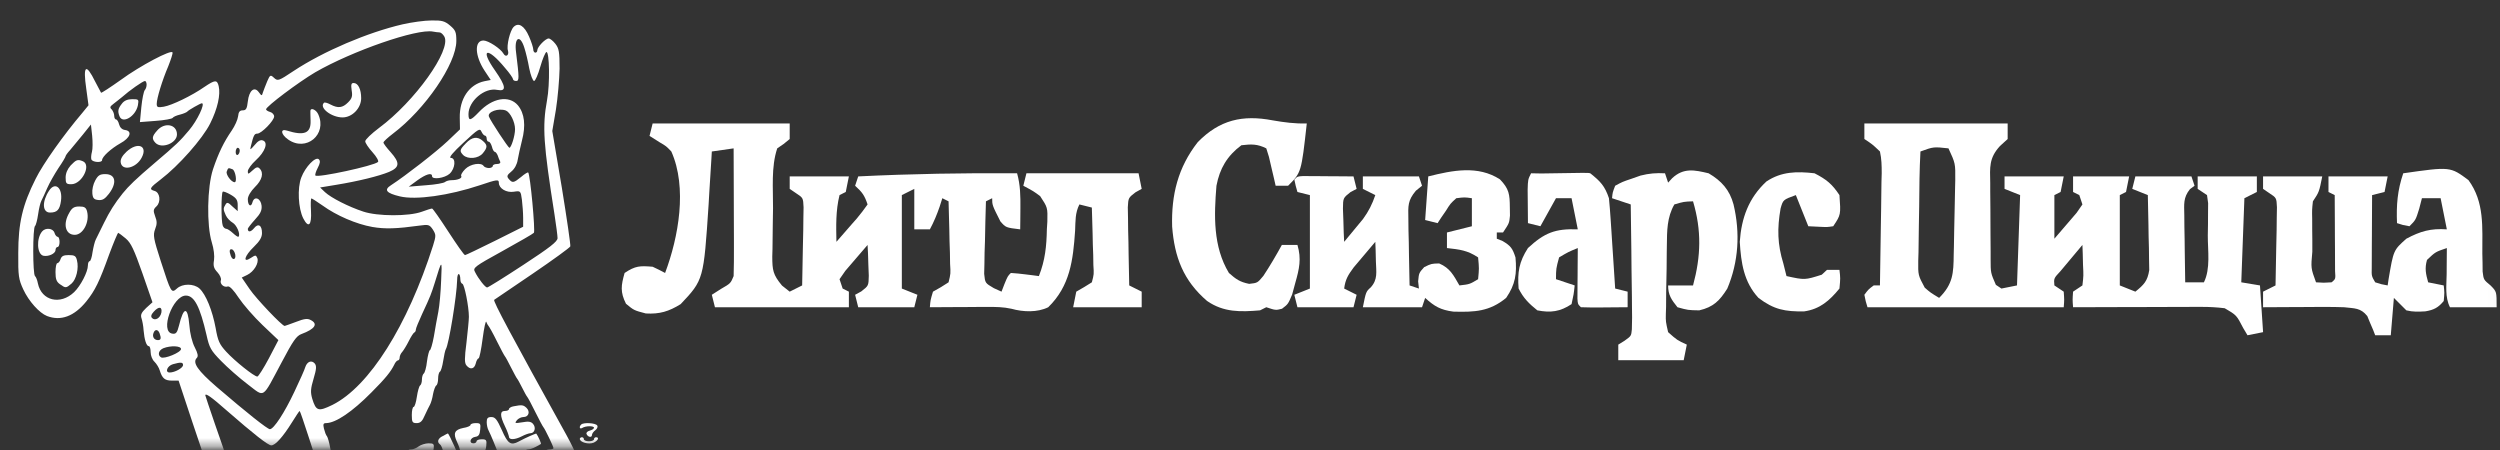 <?xml version="1.0" encoding="UTF-8"?> <svg xmlns="http://www.w3.org/2000/svg" width="311" height="56" viewBox="0 0 311 56" fill="none"><rect x="0" y="0" width="311" height="56" fill="#333333" stroke="none"/><mask id="mask0_7364_37515" style="mask-type:luminance" maskUnits="userSpaceOnUse" x="0" y="0" width="311" height="56"><path d="M310.977 0.629H0.977V55.654H310.977V0.629Z" fill="white"></path></mask><g mask="url(#mask0_7364_37515)"><path d="M81.188 15.357C86.815 15.357 92.441 15.357 98.238 15.357C98.238 15.997 98.238 16.636 98.238 17.295C97.488 17.925 97.488 17.925 96.688 18.457C95.914 20.779 96.182 23.456 96.165 25.892C96.159 26.585 96.148 27.279 96.133 27.971C96.112 28.973 96.103 29.974 96.098 30.976C96.089 31.284 96.08 31.592 96.071 31.91C96.078 33.608 96.15 34.163 97.282 35.524C97.598 35.774 97.913 36.025 98.238 36.282C98.75 36.027 99.261 35.771 99.788 35.507C99.827 33.984 99.855 32.46 99.874 30.936C99.885 30.163 99.905 29.39 99.925 28.616C99.93 28.131 99.935 27.645 99.94 27.144C99.948 26.696 99.956 26.247 99.964 25.785C99.91 24.611 99.91 24.611 99.004 24.018C98.751 23.845 98.499 23.673 98.238 23.495C98.238 22.983 98.238 22.472 98.238 21.945C100.668 21.945 103.097 21.945 105.601 21.945C105.409 22.904 105.409 22.904 105.213 23.882C104.957 24.01 104.702 24.138 104.438 24.27C103.958 26.192 104.012 28.116 104.051 30.082C104.71 29.335 105.362 28.585 106.013 27.83C106.201 27.618 106.389 27.406 106.582 27.188C107.061 26.627 107.497 26.031 107.926 25.432C107.539 24.273 107.247 23.903 106.376 23.107C106.568 22.532 106.568 22.532 106.763 21.945C113.355 21.623 119.927 21.505 126.526 21.557C126.936 23.038 126.952 24.378 126.938 25.917C126.934 26.406 126.931 26.896 126.927 27.4C126.92 27.961 126.92 27.961 126.913 28.532C125.125 28.316 125.125 28.316 124.448 27.541C123.426 25.518 123.426 25.518 123.426 24.657C123.17 24.785 122.914 24.913 122.651 25.045C122.595 26.7 122.56 28.354 122.53 30.01C122.514 30.48 122.497 30.951 122.481 31.436C122.474 31.887 122.468 32.338 122.462 32.803C122.452 33.218 122.441 33.635 122.431 34.063C122.548 35.212 122.548 35.212 123.632 35.846C123.947 35.99 124.263 36.134 124.588 36.282C124.768 35.815 124.768 35.815 124.952 35.338C125.363 34.345 125.363 34.345 125.751 33.957C126.342 33.992 126.931 34.053 127.519 34.127C127.839 34.166 128.159 34.206 128.489 34.246C128.736 34.279 128.984 34.312 129.238 34.345C130.021 32.371 130.192 30.603 130.231 28.508C130.26 28.049 130.26 28.049 130.29 27.581C130.33 25.82 130.33 25.82 129.394 24.397C128.569 23.786 128.569 23.786 127.301 23.107C127.429 22.596 127.556 22.084 127.688 21.557C132.292 21.557 136.895 21.557 141.638 21.557C141.766 22.197 141.894 22.836 142.026 23.495C141.773 23.635 141.52 23.776 141.26 23.921C140.365 24.61 140.365 24.61 140.3 25.785C140.308 26.234 140.316 26.682 140.325 27.144C140.33 27.63 140.334 28.116 140.34 28.616C140.353 29.124 140.366 29.632 140.379 30.155C140.387 30.672 140.394 31.19 140.4 31.707C140.418 32.974 140.444 34.241 140.476 35.507C140.987 35.763 141.499 36.019 142.026 36.282C142.026 36.922 142.026 37.561 142.026 38.22C139.212 38.22 136.399 38.22 133.501 38.22C133.629 37.581 133.756 36.941 133.888 36.282C134.212 36.095 134.536 35.907 134.869 35.714C135.185 35.518 135.501 35.322 135.826 35.12C136.092 34.113 136.092 34.113 136.015 32.972C136.009 32.556 136.002 32.14 135.996 31.712C135.972 31.061 135.972 31.061 135.947 30.397C135.938 29.959 135.93 29.521 135.92 29.069C135.897 27.985 135.866 26.903 135.826 25.82C135.314 25.692 134.803 25.564 134.276 25.432C133.733 26.518 133.799 27.49 133.743 28.702C133.495 32.366 133.112 35.578 130.401 38.22C129.067 38.887 127.273 38.819 125.837 38.413C124.8 38.181 123.853 38.176 122.79 38.182C122.376 38.183 121.961 38.185 121.534 38.186C121.103 38.189 120.673 38.192 120.229 38.196C119.793 38.197 119.356 38.199 118.906 38.201C117.829 38.206 116.753 38.212 115.676 38.22C115.749 37.324 115.749 37.324 116.063 36.282C116.387 36.098 116.711 35.914 117.044 35.725C117.36 35.525 117.676 35.326 118.001 35.12C118.268 34.037 118.268 34.037 118.19 32.803C118.184 32.352 118.177 31.901 118.171 31.436C118.155 30.966 118.139 30.495 118.122 30.01C118.113 29.535 118.105 29.059 118.095 28.57C118.072 27.394 118.041 26.22 118.001 25.045C117.745 24.917 117.489 24.789 117.226 24.657C117.114 25.009 117.002 25.361 116.887 25.723C116.542 26.72 116.174 27.608 115.676 28.532C115.036 28.532 114.397 28.532 113.738 28.532C113.738 26.87 113.738 25.208 113.738 23.495C113.227 23.751 112.715 24.006 112.188 24.27C112.188 28.106 112.188 31.942 112.188 35.895C112.828 36.151 113.467 36.406 114.126 36.67C113.998 37.181 113.87 37.693 113.738 38.22C111.436 38.22 109.135 38.22 106.763 38.22C106.571 37.453 106.571 37.453 106.376 36.67C106.63 36.532 106.883 36.393 107.145 36.251C108.052 35.545 108.052 35.545 108.077 34.292C108.059 33.838 108.041 33.384 108.023 32.916C108.009 32.459 107.995 32.002 107.98 31.531C107.962 31.181 107.944 30.831 107.926 30.47C107.332 31.152 106.743 31.839 106.158 32.529C105.83 32.911 105.502 33.293 105.163 33.687C104.924 34.032 104.685 34.377 104.438 34.732C104.566 35.116 104.694 35.5 104.826 35.895C105.081 36.023 105.337 36.151 105.601 36.282C105.601 36.922 105.601 37.561 105.601 38.22C100.102 38.22 94.603 38.22 88.938 38.22C88.81 37.708 88.683 37.197 88.551 36.67C89.114 36.31 89.114 36.31 89.689 35.943C90.887 35.253 90.887 35.253 91.263 34.345C91.297 33.158 91.308 31.98 91.301 30.794C91.3 30.442 91.3 30.091 91.3 29.729C91.297 28.603 91.292 27.478 91.288 26.353C91.286 25.591 91.284 24.829 91.282 24.067C91.278 22.197 91.271 20.327 91.263 18.457C90.368 18.585 89.473 18.713 88.551 18.845C88.533 19.147 88.516 19.45 88.498 19.761C88.415 21.159 88.326 22.557 88.236 23.955C88.209 24.43 88.181 24.906 88.154 25.395C87.533 34.805 87.533 34.805 84.676 37.832C83.206 38.748 82.049 39.093 80.341 38.995C78.863 38.607 78.863 38.607 77.871 37.784C77.138 36.321 77.26 35.514 77.701 33.957C79.052 33.056 79.6 33.053 81.188 33.182C81.713 33.425 82.231 33.681 82.738 33.957C84.42 29.485 85.516 23.333 83.513 18.845C82.872 18.176 82.872 18.176 82.109 17.731C81.677 17.459 81.246 17.187 80.801 16.907C80.929 16.396 81.056 15.884 81.188 15.357Z" fill="white"></path><path d="M231.928 15.357C237.81 15.357 243.692 15.357 249.753 15.357C249.753 15.997 249.753 16.636 249.753 17.295C249.438 17.582 249.123 17.868 248.798 18.164C247.417 19.665 247.547 20.8 247.585 22.771C247.585 23.11 247.585 23.448 247.585 23.797C247.587 24.511 247.594 25.224 247.605 25.937C247.621 27.03 247.621 28.122 247.618 29.215C247.623 29.909 247.628 30.603 247.634 31.296C247.634 31.623 247.634 31.95 247.634 32.287C247.637 33.948 247.637 33.948 248.286 35.433C248.514 35.586 248.743 35.738 248.978 35.895C249.937 35.703 249.937 35.703 250.915 35.507C251.043 31.799 251.171 28.091 251.303 24.27C250.344 23.886 250.344 23.886 249.365 23.495C249.365 22.983 249.365 22.472 249.365 21.945C251.795 21.945 254.224 21.945 256.728 21.945C256.536 22.904 256.536 22.904 256.34 23.882C255.957 24.074 255.957 24.074 255.565 24.27C255.565 26.06 255.565 27.85 255.565 29.695C256.159 29.013 256.748 28.326 257.333 27.636C257.661 27.254 257.989 26.872 258.328 26.478C258.687 25.961 258.687 25.961 259.053 25.432C258.861 24.857 258.861 24.857 258.665 24.27C258.409 24.142 258.154 24.014 257.89 23.882C257.89 23.243 257.89 22.604 257.89 21.945C260.192 21.945 262.494 21.945 264.865 21.945C264.673 22.904 264.673 22.904 264.478 23.882C264.222 24.01 263.966 24.138 263.703 24.27C263.703 27.978 263.703 31.687 263.703 35.507C264.342 35.763 264.981 36.019 265.64 36.282C266.704 35.417 267.153 34.975 267.366 33.596C267.354 32.951 267.354 32.951 267.342 32.292C267.334 31.592 267.334 31.592 267.327 30.877C267.313 30.391 267.301 29.905 267.287 29.404C267.28 28.912 267.273 28.42 267.266 27.913C267.248 26.699 267.222 25.484 267.19 24.27C266.551 24.014 265.911 23.758 265.253 23.495C265.381 22.983 265.508 22.472 265.64 21.945C267.942 21.945 270.244 21.945 272.615 21.945C272.807 22.52 272.807 22.52 273.003 23.107C272.813 23.248 272.624 23.389 272.428 23.533C271.575 24.602 271.708 25.404 271.727 26.757C271.731 27.243 271.734 27.728 271.738 28.229C271.748 28.737 271.758 29.244 271.767 29.768C271.774 30.285 271.779 30.802 271.784 31.32C271.797 32.587 271.816 33.853 271.84 35.12C272.607 35.12 273.375 35.12 274.165 35.12C275.01 33.431 274.642 31.162 274.65 29.307C274.658 28.837 274.666 28.366 274.674 27.881C274.676 27.433 274.678 26.984 274.68 26.522C274.683 26.109 274.687 25.696 274.691 25.27C274.622 24.775 274.622 24.775 274.553 24.27C274.169 24.014 273.785 23.758 273.39 23.495C273.39 22.983 273.39 22.472 273.39 21.945C275.82 21.945 278.249 21.945 280.753 21.945C280.753 22.584 280.753 23.224 280.753 23.882C280.241 24.138 279.73 24.394 279.203 24.657C279.075 28.11 278.947 31.563 278.815 35.12C279.582 35.248 280.35 35.376 281.14 35.507C281.332 38.385 281.332 38.385 281.528 41.32C280.888 41.448 280.249 41.576 279.59 41.707C279.326 41.264 279.326 41.264 279.057 40.812C278.223 39.2 278.223 39.2 276.751 38.344C275.775 38.227 274.842 38.173 273.859 38.176C273.502 38.176 273.146 38.176 272.778 38.176C272.398 38.178 272.018 38.18 271.627 38.182C271.234 38.183 270.841 38.183 270.436 38.184C269.185 38.186 267.933 38.191 266.682 38.196C265.832 38.198 264.982 38.199 264.132 38.201C262.051 38.205 259.971 38.212 257.89 38.22C257.817 37.3 257.817 37.3 257.89 36.282C258.274 36.027 258.657 35.771 259.053 35.507C259.194 34.296 259.194 34.296 259.126 32.94C259.115 32.48 259.104 32.019 259.093 31.545C259.073 31.013 259.073 31.013 259.053 30.47C258.469 31.162 257.888 31.857 257.309 32.553C256.985 32.939 256.661 33.326 256.328 33.724C255.487 34.625 255.487 34.625 255.565 35.507C255.949 35.763 256.332 36.019 256.728 36.282C256.801 37.3 256.801 37.3 256.728 38.22C248.59 38.22 240.453 38.22 232.315 38.22C232.09 37.487 232.09 37.487 231.928 36.67C232.436 35.992 232.436 35.992 233.09 35.507C233.346 35.507 233.602 35.507 233.865 35.507C233.913 33.163 233.948 30.819 233.972 28.474C233.981 27.676 233.995 26.878 234.011 26.081C234.035 24.934 234.046 23.788 234.054 22.641C234.064 22.285 234.074 21.928 234.085 21.561C234.085 20.616 234.071 19.768 233.865 18.845C232.923 17.949 232.923 17.949 231.928 17.295C231.928 16.655 231.928 16.016 231.928 15.357ZM238.903 18.845C238.78 21.136 238.764 23.427 238.746 25.721C238.737 26.495 238.724 27.268 238.706 28.042C238.68 29.156 238.669 30.27 238.662 31.384C238.651 31.729 238.64 32.074 238.63 32.429C238.609 34.238 238.609 34.238 239.437 35.782C240.136 36.393 240.136 36.393 241.228 37.057C242.954 35.342 243.02 33.986 243.041 31.679C243.049 31.35 243.058 31.021 243.066 30.682C243.082 29.989 243.094 29.296 243.103 28.602C243.117 27.541 243.143 26.482 243.171 25.421C243.185 24.746 243.198 24.071 243.211 23.396C243.218 23.08 243.226 22.764 243.234 22.438C243.255 20.33 243.255 20.33 242.39 18.457C240.53 18.253 240.53 18.253 238.903 18.845Z" fill="white"></path><path d="M307.076 22.406C309.094 25.157 308.786 28.274 308.802 31.542C308.811 31.929 308.82 32.316 308.829 32.714C308.832 33.064 308.835 33.415 308.839 33.776C308.96 34.799 308.96 34.799 309.826 35.513C310.588 36.283 310.588 36.283 310.588 38.221C308.67 38.221 306.752 38.221 304.775 38.221C304.134 36.938 304.349 35.511 304.364 34.103C304.365 33.793 304.367 33.482 304.369 33.162C304.374 32.394 304.381 31.626 304.388 30.858C302.969 31.334 302.969 31.334 301.918 32.335C301.617 33.388 301.773 34.077 302.063 35.121C302.702 35.248 303.342 35.376 304 35.508C304.097 36.404 304.097 36.404 304 37.446C303.313 38.276 302.772 38.554 301.712 38.732C300.851 38.78 300.19 38.816 299.35 38.608C298.839 38.097 298.327 37.585 297.8 37.058C297.673 38.593 297.545 40.127 297.413 41.708C296.774 41.708 296.134 41.708 295.475 41.708C295.348 41.379 295.348 41.379 295.218 41.044C295.095 40.76 294.972 40.475 294.846 40.182C294.729 39.899 294.612 39.616 294.492 39.324C293.663 38.276 292.905 38.375 291.6 38.221C290.791 38.191 289.98 38.179 289.17 38.183C288.722 38.184 288.275 38.185 287.815 38.187C287.123 38.191 287.123 38.191 286.418 38.196C285.712 38.199 285.712 38.199 284.993 38.202C283.837 38.206 282.681 38.213 281.525 38.221C281.525 37.581 281.525 36.942 281.525 36.283C282.037 36.027 282.548 35.772 283.075 35.508C283.114 33.984 283.142 32.461 283.161 30.936C283.172 30.163 283.192 29.39 283.212 28.617C283.216 28.131 283.221 27.646 283.227 27.145C283.235 26.697 283.243 26.248 283.251 25.786C283.197 24.612 283.197 24.612 282.291 24.018C282.038 23.846 281.786 23.673 281.525 23.496C281.525 22.984 281.525 22.473 281.525 21.946C283.955 21.946 286.385 21.946 288.888 21.946C288.5 23.883 288.5 23.883 287.725 25.046C287.612 26.091 287.612 26.091 287.636 27.265C287.637 27.912 287.637 27.912 287.638 28.573C287.643 29.023 287.648 29.474 287.653 29.938C287.653 30.391 287.653 30.845 287.653 31.312C287.467 33.357 287.467 33.357 288.113 35.121C289.082 35.185 289.082 35.185 290.05 35.121C290.552 34.706 290.552 34.706 290.482 33.729C290.479 33.074 290.479 33.074 290.476 32.407C290.474 31.936 290.473 31.465 290.472 30.98C290.469 30.484 290.465 29.988 290.462 29.478C290.46 28.732 290.46 28.732 290.457 27.971C290.452 26.737 290.446 25.504 290.438 24.271C290.182 24.143 289.926 24.015 289.663 23.883C289.663 23.244 289.663 22.604 289.663 21.946C292.093 21.946 294.522 21.946 297.025 21.946C296.898 22.585 296.77 23.224 296.638 23.883C296.126 24.011 295.615 24.139 295.088 24.271C295.077 25.934 295.07 27.597 295.064 29.26C295.059 29.971 295.059 29.971 295.054 30.696C295.053 31.148 295.051 31.6 295.05 32.066C295.048 32.484 295.046 32.902 295.044 33.333C295.019 34.339 295.019 34.339 295.475 35.121C296.26 35.373 296.26 35.373 297.025 35.508C297.063 35.251 297.101 34.994 297.14 34.729C297.751 31.122 297.751 31.122 299.35 29.696C301.093 28.76 302.414 28.389 304.388 28.533C304.132 27.254 303.876 25.976 303.613 24.658C302.846 24.658 302.078 24.658 301.288 24.658C301.12 25.305 301.12 25.305 300.949 25.966C300.513 27.371 300.513 27.371 299.738 28.146C298.914 28 298.914 28 298.188 27.758C298.096 25.519 298.239 23.684 298.963 21.558C304.815 20.722 304.815 20.722 307.076 22.406Z" fill="white"></path><path d="M186.589 22.309C187.74 23.496 187.812 24.182 187.824 25.797C187.829 26.136 187.835 26.475 187.84 26.825C187.751 27.759 187.751 27.759 186.976 28.921C186.72 28.921 186.465 28.921 186.201 28.921C186.201 29.177 186.201 29.433 186.201 29.696C186.441 29.792 186.681 29.888 186.928 29.987C187.941 30.583 188.165 30.906 188.526 32.021C188.713 34.04 188.522 35.377 187.364 37.059C185.301 38.762 183.428 38.839 180.794 38.766C179.211 38.555 178.454 38.124 177.289 37.059C177.161 37.442 177.033 37.826 176.901 38.221C174.472 38.221 172.042 38.221 169.539 38.221C169.926 36.283 169.926 36.283 170.527 35.743C171.417 34.758 171.199 33.819 171.162 32.53C171.151 32.072 171.14 31.616 171.129 31.145C171.109 30.619 171.109 30.619 171.089 30.084C170.512 30.759 169.94 31.438 169.369 32.118C169.05 32.495 168.731 32.873 168.402 33.262C167.699 34.214 167.364 34.747 167.214 35.896C167.725 36.152 168.237 36.407 168.764 36.671C168.636 37.182 168.508 37.694 168.376 38.221C166.074 38.221 163.773 38.221 161.401 38.221C161.273 37.709 161.145 37.198 161.014 36.671C161.653 36.415 162.292 36.16 162.951 35.896C162.951 32.06 162.951 28.224 162.951 24.271C162.44 24.143 161.928 24.015 161.401 23.884C161.183 23.133 161.183 23.133 161.014 22.334C161.401 21.946 161.401 21.946 162.085 21.902C162.376 21.904 162.666 21.906 162.965 21.908C163.278 21.909 163.592 21.911 163.914 21.912C164.244 21.915 164.574 21.918 164.913 21.922C165.244 21.924 165.575 21.925 165.916 21.927C166.736 21.932 167.556 21.939 168.376 21.946C168.504 22.457 168.632 22.969 168.764 23.496C168.51 23.63 168.256 23.765 167.995 23.903C167.078 24.63 167.078 24.63 167.062 25.959C167.08 26.449 167.098 26.939 167.117 27.444C167.131 27.937 167.145 28.43 167.159 28.938C167.177 29.316 167.195 29.694 167.214 30.084C167.717 29.48 168.217 28.874 168.715 28.267C168.994 27.93 169.273 27.593 169.56 27.245C170.271 26.267 170.699 25.409 171.089 24.271C170.577 24.015 170.066 23.759 169.539 23.496C169.539 22.985 169.539 22.473 169.539 21.946C171.84 21.946 174.142 21.946 176.514 21.946C176.705 22.521 176.705 22.521 176.901 23.108C176.649 23.312 176.396 23.516 176.135 23.726C175.111 24.945 175.171 25.607 175.2 27.183C175.205 27.668 175.21 28.152 175.215 28.652C175.235 29.408 175.235 29.408 175.254 30.18C175.261 30.691 175.268 31.201 175.276 31.727C175.294 32.988 175.319 34.248 175.351 35.508C175.735 35.636 176.118 35.764 176.514 35.896C176.482 35.6 176.45 35.304 176.417 35C176.514 33.959 176.514 33.959 177.168 33.232C178.064 32.796 178.064 32.796 179.032 32.772C180.394 33.351 180.829 34.252 181.551 35.508C182.826 35.362 182.826 35.362 183.876 34.733C184.005 33.394 184.005 33.394 183.876 32.021C182.541 31.131 181.575 31.037 180.001 30.858C180.001 30.219 180.001 29.58 180.001 28.921C181.024 28.665 182.047 28.41 183.101 28.146C183.101 26.995 183.101 25.844 183.101 24.659C182.186 24.529 182.186 24.529 181.164 24.659C180.431 25.324 180.431 25.324 179.88 26.209C179.583 26.64 179.583 26.64 179.279 27.08C179.134 27.304 178.988 27.528 178.839 27.759C178.327 27.631 177.816 27.503 177.289 27.371C177.417 25.581 177.544 23.791 177.676 21.946C180.694 21.192 183.847 20.539 186.589 22.309Z" fill="white"></path><path d="M212.552 21.558C214.155 22.498 215.166 23.622 215.652 25.433C216.491 28.958 216.287 32.556 214.877 35.895C213.931 37.408 213.144 38.2 211.389 38.608C209.984 38.583 209.984 38.583 208.677 38.22C207.932 37.283 207.514 36.715 207.514 35.508C208.537 35.508 209.56 35.508 210.614 35.508C211.601 31.861 211.69 28.675 210.614 25.045C209.472 25.085 209.472 25.085 208.289 25.433C207.361 27.048 207.377 28.741 207.357 30.556C207.352 30.86 207.348 31.163 207.343 31.475C207.336 32.114 207.331 32.753 207.328 33.391C207.32 34.368 207.296 35.343 207.272 36.32C207.267 36.942 207.263 37.563 207.26 38.185C207.25 38.476 207.24 38.767 207.231 39.067C207.214 40.001 207.214 40.001 207.514 41.32C208.63 42.313 208.63 42.313 209.839 42.87C209.711 43.51 209.583 44.149 209.452 44.808C206.766 44.808 204.081 44.808 201.314 44.808C201.314 44.168 201.314 43.529 201.314 42.87C201.567 42.714 201.819 42.558 202.08 42.398C202.924 41.797 202.924 41.797 203.003 40.98C203.043 39.995 203.038 39.02 203.016 38.034C203.013 37.674 203.011 37.315 203.009 36.944C203 35.795 202.981 34.647 202.961 33.498C202.953 32.719 202.946 31.94 202.94 31.161C202.923 29.252 202.896 27.342 202.864 25.433C202.097 25.177 201.33 24.921 200.539 24.658C200.606 23.937 200.606 23.937 200.927 23.108C201.829 22.617 201.829 22.617 202.961 22.236C203.331 22.106 203.7 21.976 204.081 21.842C205.15 21.568 206.029 21.502 207.127 21.558C207.254 21.941 207.382 22.325 207.514 22.72C207.682 22.536 207.85 22.352 208.022 22.163C209.441 20.849 210.786 21.139 212.552 21.558Z" fill="white"></path><path d="M158.302 14.969C159.753 15.221 161.088 15.4 162.564 15.357C161.886 21.46 161.886 21.46 160.239 23.107C159.728 23.107 159.216 23.107 158.689 23.107C158.614 22.776 158.539 22.444 158.462 22.103C158.31 21.461 158.31 21.461 158.156 20.806C158.057 20.379 157.958 19.952 157.856 19.512C157.747 19.164 157.638 18.816 157.527 18.457C156.407 17.897 155.668 17.923 154.427 18.069C152.658 19.386 151.731 20.963 151.327 23.107C151.023 26.807 150.892 30.662 152.877 33.957C153.752 34.733 154.244 35.083 155.395 35.313C156.432 35.199 156.432 35.199 157.163 34.32C157.993 33.062 158.739 31.79 159.464 30.469C160.103 30.469 160.743 30.469 161.402 30.469C161.918 32.22 161.627 33.454 161.135 35.192C161.005 35.669 160.876 36.146 160.743 36.638C160.239 37.832 160.239 37.832 159.481 38.408C158.689 38.607 158.689 38.607 157.527 38.219C157.143 38.411 157.143 38.411 156.752 38.607C154.327 38.813 152.228 38.87 150.164 37.444C147.201 34.905 146.106 31.972 145.815 28.187C145.699 24.243 146.543 20.819 149.002 17.682C151.718 14.903 154.587 14.26 158.302 14.969Z" fill="white"></path><path d="M197.827 21.557C199.083 22.551 199.647 23.14 200.152 24.657C200.237 25.512 200.303 26.37 200.36 27.228C200.393 27.732 200.427 28.235 200.462 28.753C200.496 29.285 200.53 29.817 200.564 30.348C200.6 30.884 200.635 31.42 200.671 31.956C200.758 33.269 200.843 34.581 200.927 35.894C201.439 36.022 201.95 36.15 202.477 36.282C202.477 36.921 202.477 37.56 202.477 38.219C201.517 38.23 200.556 38.237 199.595 38.243C199.321 38.247 199.047 38.25 198.765 38.253C198.065 38.257 197.365 38.239 196.665 38.219C196.277 37.832 196.277 37.832 196.233 37.147C196.235 36.857 196.237 36.567 196.239 36.268C196.241 35.955 196.242 35.641 196.243 35.318C196.246 34.989 196.25 34.659 196.253 34.32C196.255 33.989 196.256 33.658 196.258 33.317C196.263 32.497 196.27 31.677 196.277 30.857C195.108 31.336 195.108 31.336 193.952 32.019C193.573 33.412 193.573 33.412 193.565 34.732C194.332 34.987 195.099 35.243 195.89 35.507C195.769 36.621 195.769 36.621 195.502 37.832C194.081 38.779 192.892 38.932 191.24 38.607C190.197 37.764 189.514 37.091 188.915 35.894C188.759 33.862 188.969 32.577 190.077 30.857C192.137 28.955 193.468 28.424 196.277 28.532C196.022 27.253 195.766 25.974 195.502 24.657C194.863 24.657 194.224 24.657 193.565 24.657C192.925 25.808 192.286 26.958 191.627 28.144C191.116 28.016 190.604 27.888 190.077 27.757C190.067 26.869 190.059 25.981 190.053 25.093C190.049 24.598 190.044 24.104 190.039 23.594C190.077 22.332 190.077 22.332 190.465 21.557C190.888 21.565 191.312 21.573 191.748 21.581C197.543 21.483 197.543 21.483 197.827 21.557Z" fill="white"></path><path d="M225.728 21.557C227.222 22.33 227.897 22.873 228.828 24.269C229.003 26.719 229.003 26.719 228.053 28.144C227.299 28.258 227.299 28.258 226.454 28.217C225.959 28.193 225.463 28.169 224.953 28.144C224.441 26.865 223.93 25.587 223.403 24.269C221.817 24.846 221.817 24.846 221.505 25.93C221.073 28.442 221.106 30.361 221.853 32.794C221.984 33.31 222.114 33.827 222.24 34.344C224.518 34.841 224.518 34.841 226.624 34.175C226.839 33.975 227.055 33.775 227.278 33.569C227.789 33.569 228.301 33.569 228.828 33.569C228.949 34.611 228.949 34.611 228.828 35.894C227.596 37.4 226.389 38.456 224.437 38.737C222.05 38.774 220.669 38.513 218.753 37.057C216.927 35.083 216.585 32.69 216.428 30.082C216.63 27.115 217.534 24.623 219.746 22.574C221.618 21.326 223.545 21.305 225.728 21.557Z" fill="white"></path><path d="M50.095 3.024C45.738 4.032 40.248 6.374 36.546 8.816C34.657 10.075 34.557 10.101 34.103 9.698C33.65 9.27 33.6 9.295 33.247 10.101C33.046 10.579 32.819 11.184 32.718 11.461C32.567 11.964 32.567 11.964 32.189 11.461C31.635 10.705 30.981 11.259 30.829 12.619C30.729 13.526 30.603 13.727 30.2 13.727C29.822 13.727 29.671 13.929 29.621 14.457C29.57 14.886 29.218 15.666 28.84 16.22C27.833 17.681 27.178 19.041 26.498 21.055C25.768 23.271 25.692 28.031 26.347 30.147C26.599 30.952 26.699 31.834 26.624 32.363C26.498 33.068 26.599 33.395 27.052 33.874C27.354 34.201 27.556 34.654 27.48 34.856C27.304 35.309 27.858 35.813 28.336 35.636C28.563 35.561 29.067 36.09 29.696 37.047C30.25 37.878 31.585 39.414 32.668 40.447L34.632 42.31L33.449 44.577C32.794 45.81 32.139 46.843 32.013 46.843C31.61 46.843 29.193 44.904 28.135 43.745C27.304 42.839 27.102 42.411 26.825 40.799C26.422 38.633 25.616 36.619 24.811 35.888C24.105 35.259 22.695 35.259 22.015 35.888C21.31 36.518 21.285 36.442 20.001 32.489C19.094 29.668 19.018 29.265 19.296 28.51C19.547 27.88 19.547 27.527 19.296 26.898C19.044 26.193 19.069 26.042 19.472 25.664C20.051 25.11 19.9 23.926 19.22 23.75C18.515 23.549 18.616 23.372 20.001 22.315C22.217 20.627 25.188 17.278 26.145 15.364C27.077 13.501 27.455 11.763 27.203 10.705C27.002 9.899 26.75 9.924 25.44 10.806C23.854 11.914 21.386 13.098 20.378 13.274C19.623 13.4 19.497 13.349 19.497 12.921C19.497 12.241 20.177 10 20.933 8.237C21.26 7.406 21.512 6.651 21.461 6.525C21.335 6.122 17.457 8.162 15.014 9.95C13.705 10.881 12.622 11.586 12.572 11.536C12.546 11.511 12.219 10.881 11.841 10.151C10.683 7.809 10.305 8.111 10.733 11.058L11.01 13.098L10.23 14.055C7.938 16.749 5.344 20.401 4.437 22.239C2.801 25.488 2.272 27.754 2.272 31.481C2.247 34.352 2.322 34.755 2.901 36.014C3.581 37.475 4.891 38.935 5.848 39.313C7.56 39.968 9.222 39.364 10.733 37.5C11.841 36.115 12.345 35.083 13.579 31.657C14.133 30.172 14.637 28.963 14.712 28.963C14.788 28.988 15.191 29.29 15.644 29.668C16.299 30.222 16.677 31.053 17.709 33.974L18.968 37.601L18.188 38.306C17.583 38.885 17.457 39.162 17.608 39.615C17.709 39.918 17.835 40.572 17.86 41.076C17.961 42.26 18.213 43.066 18.515 43.066C18.641 43.066 18.741 43.393 18.741 43.821C18.741 44.224 18.943 44.753 19.22 45.005C19.472 45.257 19.774 45.735 19.875 46.087C20.177 47.07 20.504 47.347 21.386 47.347H22.217L23.929 52.509L25.667 57.672H26.976C28.588 57.672 28.588 58.05 26.75 52.786C26.095 50.872 25.541 49.235 25.541 49.185C25.541 48.858 26.271 49.361 28.21 51.074C31.56 53.995 33.348 55.405 33.751 55.405C34.254 55.405 35.211 54.322 36.294 52.585C36.798 51.779 37.226 51.124 37.276 51.124C37.327 51.124 37.83 52.61 38.41 54.398L39.467 57.672H40.575C41.482 57.672 41.658 57.596 41.658 57.168C41.658 56.891 41.557 56.664 41.432 56.664C41.306 56.664 41.155 56.186 41.054 55.607C40.953 55.028 40.777 54.423 40.676 54.272C40.55 54.146 40.399 53.718 40.298 53.315C40.172 52.761 40.223 52.635 40.575 52.635C41.784 52.61 43.824 51.225 46.191 48.833C48.004 47.019 48.609 46.239 49.037 45.382C49.163 45.08 49.389 44.828 49.515 44.828C49.616 44.828 49.717 44.677 49.717 44.476C49.717 44.274 49.868 43.947 50.044 43.771C50.195 43.594 50.573 42.99 50.85 42.436C51.127 41.882 51.429 41.403 51.555 41.353C51.656 41.303 51.731 41.152 51.731 41.001C51.731 40.849 52.084 39.993 52.512 39.061C53.57 36.795 53.645 36.568 54.099 35.133C54.98 32.237 55.005 32.237 54.879 34.881C54.829 36.266 54.678 38.029 54.527 38.784C54.376 39.54 54.124 40.925 53.973 41.857C53.797 42.814 53.57 43.569 53.469 43.569C53.394 43.569 53.217 44.199 53.117 44.954C53.041 45.71 52.84 46.39 52.714 46.465C52.588 46.566 52.487 46.893 52.487 47.221C52.487 47.548 52.386 47.876 52.26 47.951C52.134 48.052 51.958 48.681 51.857 49.361C51.757 50.066 51.58 50.62 51.455 50.62C51.329 50.62 51.228 51.074 51.228 51.628C51.228 52.509 51.303 52.635 51.832 52.635C52.285 52.635 52.537 52.408 52.84 51.678C53.066 51.175 53.368 50.57 53.494 50.343C53.62 50.117 53.797 49.512 53.872 49.009C53.973 48.505 54.149 48.027 54.275 47.951C54.401 47.876 54.502 47.498 54.502 47.095C54.502 46.692 54.602 46.314 54.728 46.239C54.854 46.163 55.031 45.559 55.131 44.904C55.232 44.224 55.383 43.569 55.459 43.443C55.836 42.864 56.819 36.845 56.869 34.831C56.869 33.874 57.247 33.823 57.272 34.805C57.272 35.032 57.373 35.259 57.524 35.309C57.776 35.385 58.33 38.155 58.33 39.414C58.33 39.817 58.178 41.278 58.027 42.637C57.776 44.577 57.776 45.156 58.027 45.458C58.506 46.037 59.01 45.911 59.186 45.206C59.261 44.853 59.438 44.577 59.538 44.577C59.639 44.577 59.866 43.468 60.042 42.109C60.218 40.774 60.42 39.842 60.495 40.044C60.571 40.245 60.697 40.472 60.772 40.547C60.848 40.623 61.326 41.454 61.805 42.436C62.283 43.393 62.737 44.249 62.812 44.325C62.888 44.4 63.215 45.005 63.568 45.71C63.92 46.39 64.248 47.019 64.323 47.095C64.399 47.17 64.676 47.674 64.953 48.228C65.23 48.782 65.507 49.286 65.582 49.361C65.658 49.437 66.111 50.268 66.59 51.25C67.068 52.207 67.521 53.063 67.597 53.139C67.773 53.315 68.856 55.556 68.856 55.758C68.856 55.833 68.629 55.909 68.352 55.909C68.075 55.909 67.849 56.01 67.849 56.136C67.849 56.261 67.395 56.438 66.841 56.538C66.287 56.639 65.834 56.816 65.834 56.941C65.834 57.067 65.608 57.168 65.356 57.168C65.079 57.168 64.776 57.294 64.701 57.42C64.6 57.571 65.456 57.672 67.068 57.672C69.687 57.672 71.626 57.193 71.626 56.538C71.626 56.362 71.097 55.279 70.468 54.121C63.618 41.756 61.301 37.425 61.477 37.299C61.603 37.223 63.769 35.737 66.262 34.05C68.781 32.337 70.896 30.801 70.946 30.65C70.997 30.474 70.518 27.2 69.889 23.322L68.705 16.296L69.158 13.626C69.385 12.166 69.586 9.874 69.612 8.539C69.612 6.449 69.536 6.021 69.083 5.442C68.806 5.089 68.428 4.787 68.252 4.787C67.849 4.787 66.841 5.845 66.841 6.248C66.841 6.424 66.741 6.55 66.59 6.55C66.464 6.55 66.338 6.374 66.338 6.147C66.338 5.946 66.111 5.215 65.809 4.535C65.23 3.201 64.499 2.747 63.895 3.352C63.442 3.805 62.988 5.694 63.19 6.298C63.366 6.877 62.913 7.179 62.636 6.676C62.283 6.046 60.747 5.039 60.143 5.039C58.984 5.039 59.06 6.953 60.294 8.816L61.049 9.95L60.269 10.101C58.355 10.504 57.146 12.292 57.196 14.659L57.221 16.094L55.685 17.555C54.275 18.89 50.422 21.887 48.634 23.045C47.727 23.624 48.055 24.027 49.742 24.43C51.731 24.908 55.836 24.329 59.689 23.045C61.855 22.315 62.057 22.289 62.057 22.743C62.057 23.448 63.014 24.002 63.92 23.851C64.751 23.725 64.776 23.725 64.927 24.858C65.003 25.488 65.079 26.495 65.079 27.099V28.207L61.553 29.97C59.614 30.927 57.952 31.733 57.851 31.733C57.725 31.733 56.819 30.424 55.786 28.837C54.754 27.25 53.847 25.941 53.746 25.941C53.645 25.941 53.066 26.117 52.462 26.344C50.875 26.923 46.972 26.923 45.184 26.319C43.346 25.714 41.18 24.606 40.424 23.901L39.82 23.322L41.809 22.994C44.58 22.541 47.123 21.912 48.407 21.383C49.742 20.804 49.767 20.25 48.584 18.915C48.105 18.386 47.702 17.857 47.702 17.731C47.702 17.605 48.256 17.102 48.886 16.623C52.89 13.601 56.768 7.935 56.768 5.089C56.768 3.981 56.667 3.755 55.987 3.175C55.333 2.621 54.98 2.521 53.671 2.546C52.814 2.546 51.203 2.772 50.095 3.024ZM54.678 4.032C54.854 4.032 55.106 4.258 55.282 4.56C56.164 6.223 51.606 12.619 47.148 15.918C46.216 16.623 45.436 17.354 45.436 17.58C45.436 17.782 45.839 18.386 46.342 18.94C46.846 19.494 47.148 20.048 47.022 20.149C46.519 20.627 39.518 22.138 39.241 21.836C39.165 21.761 39.291 21.332 39.518 20.904C39.82 20.325 39.87 20.023 39.669 19.821C39.266 19.419 37.981 20.753 37.478 22.088C36.974 23.398 37.1 25.941 37.73 27.175C38.384 28.434 38.787 28.031 38.687 26.218C38.636 25.387 38.661 24.682 38.737 24.682C38.812 24.682 39.442 25.085 40.122 25.563C41.86 26.822 44.328 27.88 46.317 28.233C47.904 28.51 49.339 28.459 52.26 28.056C53.293 27.905 53.444 27.956 53.847 28.56C54.25 29.215 54.25 29.316 53.872 30.549C50.699 40.522 45.939 48.077 41.356 50.369C39.593 51.225 39.316 51.149 38.838 49.588C38.611 48.782 38.636 48.354 39.014 47.095C39.367 45.911 39.392 45.533 39.165 45.231C38.762 44.753 38.208 44.98 37.981 45.659C37.906 45.962 37.276 47.347 36.622 48.732C35.388 51.351 34.053 53.391 33.574 53.391C33.272 53.391 30.703 51.351 26.976 48.153C24.584 46.087 23.904 45.105 24.483 44.526C24.685 44.325 24.609 43.947 24.232 43.217C23.904 42.587 23.627 41.479 23.552 40.421C23.35 38.079 22.846 38.13 22.267 40.497C22.041 41.403 21.889 41.58 21.436 41.504C19.85 41.278 21.486 36.77 23.123 36.77C24.181 36.77 24.886 38.18 25.692 41.681C26.045 43.267 26.221 43.594 27.505 44.904C28.286 45.71 29.772 47.019 30.804 47.8C32.995 49.462 32.542 49.739 35.035 45.08C36.445 42.411 36.873 41.781 37.503 41.554C39.19 40.925 39.593 40.295 38.661 39.817C38.258 39.59 37.856 39.641 36.823 40.044C36.093 40.321 35.438 40.547 35.413 40.547C35.085 40.547 31.862 37.148 31.056 35.964L30.074 34.528L30.754 34.201C31.585 33.798 32.24 32.715 32.013 32.111C31.837 31.708 31.786 31.708 31.207 32.086C30.149 32.791 30.401 31.834 31.585 30.701C32.315 29.995 32.592 29.517 32.592 28.988C32.592 28.006 32.114 27.729 31.585 28.409C31.182 28.887 30.829 28.913 30.829 28.459C30.829 28.384 31.232 27.855 31.711 27.326C32.416 26.57 32.592 26.168 32.542 25.588C32.441 24.657 31.635 24.329 31.409 25.16C31.232 25.84 30.829 25.588 30.829 24.782C30.829 24.405 31.182 23.8 31.711 23.271C32.617 22.39 32.844 21.509 32.29 20.955C32.063 20.728 31.862 20.778 31.409 21.206C30.88 21.685 30.829 21.71 30.829 21.307C30.829 21.055 31.283 20.426 31.837 19.922C32.97 18.89 33.398 17.731 32.718 17.479C32.416 17.354 32.089 17.53 31.686 18.033C31.107 18.688 31.081 18.713 31.207 18.184C31.535 16.85 31.635 16.623 32.013 16.623C32.517 16.623 34.103 15.011 34.103 14.483C34.103 14.256 33.877 14.004 33.6 13.929C33.323 13.853 33.096 13.702 33.096 13.601C33.096 13.249 37.125 10.227 39.215 8.993C43.799 6.348 51.883 3.528 53.872 3.931C54.149 3.981 54.502 4.032 54.678 4.032ZM65.23 5.946C65.406 6.474 65.683 7.633 65.834 8.489C66.01 9.37 66.287 10.075 66.439 10.075C66.59 10.075 66.942 9.27 67.219 8.288C67.496 7.305 67.849 6.5 67.975 6.474C68.352 6.399 68.428 10.453 68.05 12.468C67.446 15.767 67.597 17.907 68.982 26.697C69.183 28.006 69.36 29.341 69.36 29.618C69.36 30.046 68.428 30.776 65.079 32.967C62.737 34.503 60.722 35.762 60.596 35.762C60.369 35.762 59.538 34.73 59.085 33.823C58.808 33.32 58.984 33.169 62.51 31.229C64.55 30.096 66.313 29.089 66.413 28.963C66.615 28.787 65.96 21.685 65.708 21.458C65.658 21.408 65.255 21.635 64.827 22.012C63.895 22.768 63.744 22.793 63.291 22.264C63.014 21.937 63.064 21.786 63.618 21.332C64.021 21.005 64.323 20.426 64.399 19.897C64.474 19.419 64.726 18.336 64.927 17.505C65.431 15.616 65.255 14.105 64.424 13.098C63.316 11.813 61.251 12.166 59.563 13.954C58.531 15.037 58.279 15.087 58.279 14.206C58.279 12.569 60.294 10.856 61.855 11.184C63.039 11.41 62.963 10.755 61.578 8.766C59.639 6.021 60.621 5.769 62.837 8.464C63.391 9.093 63.819 9.723 63.819 9.849C63.819 9.975 63.996 10.075 64.197 10.075C64.6 10.075 64.6 9.773 64.197 6.5C63.945 4.636 64.701 4.233 65.23 5.946ZM18.238 10.529C18.238 10.781 18.137 11.083 18.011 11.209C17.885 11.36 17.684 12.292 17.583 13.324L17.407 15.188L19.371 15.037C20.454 14.961 21.411 14.785 21.486 14.659C21.562 14.533 21.965 14.357 22.393 14.256C22.796 14.155 23.199 13.979 23.274 13.903C23.426 13.702 24.937 12.846 25.113 12.846C25.566 12.846 24.534 15.011 23.526 16.195C22.393 17.555 21.915 18.008 19.245 20.275C16.903 22.264 15.997 23.146 15.266 24.052C14.259 25.311 13.629 26.319 12.949 27.704C12.496 28.61 12.043 29.542 11.917 29.794C11.791 30.021 11.615 30.751 11.514 31.355C11.438 31.985 11.262 32.489 11.161 32.489C11.036 32.489 10.935 32.715 10.935 33.017C10.935 33.823 10.028 35.561 9.222 36.342C7.51 37.978 5.168 37.425 4.714 35.259C4.639 34.831 4.463 34.428 4.362 34.352C4.06 34.176 4.06 28.283 4.362 28.107C4.463 28.031 4.639 27.376 4.74 26.671C4.84 25.966 5.017 25.211 5.143 24.984C5.269 24.732 5.596 24.052 5.873 23.398C6.15 22.768 6.78 21.66 7.258 20.93C7.762 20.199 8.165 19.519 8.165 19.419C8.165 19.343 8.416 18.99 8.744 18.638C9.046 18.285 9.751 17.429 10.305 16.749L11.312 15.49L11.464 16.875C11.539 17.631 11.539 18.537 11.438 18.89C11.338 19.242 11.312 19.67 11.363 19.821C11.489 20.199 12.698 20.275 12.698 19.922C12.698 19.494 13.806 18.487 14.964 17.832C16.223 17.152 16.5 16.296 15.543 16.17C15.165 16.119 14.914 15.842 14.813 15.465C14.737 15.137 14.561 14.86 14.435 14.86C14.309 14.86 14.209 14.659 14.209 14.407C14.209 14.155 14.057 13.803 13.906 13.626C13.629 13.374 13.68 13.249 14.083 12.946C14.36 12.745 14.838 12.342 15.165 12.09C16.097 11.259 17.785 10.075 18.036 10.075C18.137 10.075 18.238 10.277 18.238 10.529ZM62.938 13.752C63.467 13.979 64.071 15.163 64.071 16.069C64.071 16.9 63.593 18.386 63.366 18.386C63.215 18.361 61.049 15.087 60.823 14.508C60.596 13.929 62.006 13.4 62.938 13.752ZM60.344 16.875C60.445 16.875 60.546 17.051 60.546 17.253C60.546 17.454 60.646 17.631 60.797 17.631C60.923 17.631 61.1 17.907 61.2 18.26C61.276 18.613 61.452 18.89 61.553 18.89C61.654 18.89 61.805 19.091 61.906 19.318C61.981 19.57 62.132 19.922 62.208 20.073C62.309 20.275 62.157 20.401 61.83 20.401C61.528 20.401 61.301 20.501 61.301 20.652C61.301 20.778 61.075 20.904 60.823 20.904C60.546 20.904 60.243 20.778 60.168 20.652C59.866 20.174 58.531 20.375 57.876 21.03C57.524 21.383 57.297 21.761 57.373 21.887C57.549 22.163 56.944 22.415 56.164 22.415C55.862 22.415 55.509 22.516 55.358 22.642C55.232 22.768 54.174 22.969 52.991 23.045L50.85 23.221L51.908 22.441C52.991 21.66 53.746 21.433 53.746 21.912C53.746 22.39 55.333 22.163 55.937 21.61C56.642 20.955 56.743 19.645 56.088 19.645C55.786 19.62 56.34 18.965 57.65 17.756C59.488 16.044 59.689 15.918 59.891 16.371C60.017 16.648 60.218 16.875 60.344 16.875ZM29.822 18.739C29.822 18.94 29.721 19.192 29.57 19.267C29.444 19.343 29.319 19.192 29.319 18.915C29.319 18.613 29.444 18.386 29.57 18.386C29.721 18.386 29.822 18.537 29.822 18.739ZM28.916 21.055C29.293 21.206 29.52 22.667 29.193 22.667C28.764 22.667 28.059 21.685 28.21 21.332C28.387 20.854 28.387 20.854 28.916 21.055ZM29.57 25.513V26.268L28.916 25.689C28.387 25.16 28.236 25.135 28.059 25.437C27.757 25.916 27.757 26.042 28.084 26.772C28.236 27.125 28.639 27.527 28.941 27.704C29.444 27.981 29.948 29.164 29.671 29.441C29.621 29.517 29.319 29.316 28.991 29.013C28.664 28.711 28.286 28.459 28.135 28.459C27.984 28.459 27.782 28.283 27.707 28.056C27.505 27.553 27.505 24.052 27.707 23.851C27.782 23.775 28.236 23.951 28.714 24.229C29.394 24.631 29.57 24.883 29.57 25.513ZM29.268 31.683C29.369 32.312 28.941 32.438 28.714 31.834C28.487 31.204 28.538 30.927 28.89 31.028C29.041 31.104 29.218 31.381 29.268 31.683ZM20.076 38.885C19.925 39.59 19.296 39.943 18.918 39.565C18.741 39.389 18.792 39.137 19.119 38.784C19.749 38.079 20.202 38.13 20.076 38.885ZM19.85 41.454C20.076 42.083 20.026 42.31 19.648 42.31C19.17 42.31 18.918 41.882 19.094 41.429C19.27 40.925 19.648 40.95 19.85 41.454ZM22.519 43.418C22.519 43.846 20.429 44.702 20.026 44.451C19.573 44.174 19.724 43.569 20.328 43.317C21.235 42.965 22.519 43.015 22.519 43.418ZM22.771 45.408C22.771 45.785 21.738 46.339 21.109 46.339C20.479 46.339 20.806 45.508 21.512 45.307C22.494 45.03 22.771 45.055 22.771 45.408Z" fill="white"></path><path d="M43.746 11.233C43.872 11.963 43.797 12.24 43.293 12.744C42.613 13.424 42.059 13.499 41.102 12.996C40.724 12.794 40.372 12.694 40.296 12.794C39.666 13.399 41.228 14.607 42.613 14.607C43.822 14.607 44.93 13.449 44.93 12.215C44.93 11.107 44.552 10.326 43.998 10.326C43.696 10.326 43.645 10.503 43.746 11.233Z" fill="white"></path><path d="M38.612 13.776C38.612 13.902 38.612 14.456 38.637 15.036C38.687 16.572 37.856 16.924 35.69 16.244C34.834 15.967 34.935 16.723 35.842 17.352C38.083 18.939 40.727 16.723 39.594 14.23C39.342 13.65 38.662 13.348 38.612 13.776Z" fill="white"></path><path d="M15.166 12.893C14.688 13.497 14.612 13.824 14.864 14.454C15.242 15.461 16.879 14.479 17.156 13.094C17.282 12.364 17.256 12.339 16.45 12.339C15.871 12.339 15.443 12.515 15.166 12.893Z" fill="white"></path><path d="M19.547 16.242C18.893 16.973 18.868 17.275 19.346 17.779C20.127 18.559 22.015 17.804 22.015 16.721C22.015 15.462 20.479 15.159 19.547 16.242Z" fill="white"></path><path d="M15.72 18.889C15.191 19.392 14.964 19.82 15.015 20.198C15.166 21.331 16.954 20.928 17.634 19.594C18.414 18.108 17.105 17.604 15.72 18.889Z" fill="white"></path><path d="M8.794 20.576C8.391 21.029 8.164 21.558 8.164 22.087C8.164 22.817 8.24 22.918 8.869 22.918C10.204 22.918 11.413 20.475 10.28 20.047C9.65 19.795 9.474 19.871 8.794 20.576Z" fill="white"></path><path d="M11.841 22.465C11.589 22.918 11.438 23.623 11.488 24.052C11.539 24.656 11.69 24.832 12.244 24.883C12.747 24.933 13.05 24.757 13.553 24.102C14.586 22.742 14.384 21.659 13.1 21.659C12.42 21.659 12.193 21.81 11.841 22.465Z" fill="white"></path><path d="M6.101 23.724C5.194 25.109 5.27 26.443 6.227 26.443C7.108 26.443 7.436 26.091 7.587 24.983C7.813 23.346 6.856 22.565 6.101 23.724Z" fill="white"></path><path d="M8.62 26.468C7.789 27.878 8.141 29.213 9.3 29.213C10.332 29.213 11.163 27.626 10.836 26.317C10.71 25.813 10.508 25.687 9.854 25.687C9.224 25.687 8.947 25.863 8.62 26.468Z" fill="white"></path><path d="M5.243 28.788C4.512 29.644 4.588 31.583 5.368 31.809C5.998 31.961 6.905 31.558 6.905 31.104C6.905 30.903 7.031 30.727 7.156 30.727C7.308 30.727 7.408 30.45 7.408 30.097C7.408 29.744 7.308 29.467 7.182 29.467C7.056 29.467 6.854 29.241 6.779 28.964C6.602 28.385 5.671 28.284 5.243 28.788Z" fill="white"></path><path d="M7.534 32.235C7.458 32.512 7.257 32.739 7.131 32.739C7.005 32.739 6.904 33.242 6.904 33.847C6.904 34.728 7.03 35.056 7.458 35.358C8.163 35.861 8.214 35.861 8.894 35.282C9.498 34.753 9.826 33.368 9.574 32.386C9.448 31.832 9.272 31.731 8.541 31.731C7.912 31.731 7.66 31.857 7.534 32.235Z" fill="white"></path><path d="M57.95 17.83C57.169 18.636 57.144 18.787 57.623 19.291C58.202 19.845 59.511 19.744 60.065 19.064C60.645 18.359 60.67 18.057 60.09 17.553C59.41 16.924 58.705 17.024 57.95 17.83Z" fill="white"></path><path d="M63.893 50.544C63.566 50.594 63.314 50.77 63.314 50.896C63.314 51.022 63.087 51.123 62.81 51.123C62.181 51.123 62.181 51.702 62.81 53.011C63.087 53.566 63.289 54.17 63.314 54.321C63.314 54.749 64.044 54.724 64.925 54.271C65.303 54.069 65.807 53.893 65.983 53.893C66.512 53.893 66.713 53.188 66.311 52.734C66.084 52.457 65.757 52.382 64.976 52.533C64.044 52.684 63.994 52.659 64.296 52.281C64.472 52.054 64.85 51.878 65.127 51.878C65.757 51.878 65.983 51.224 65.505 50.745C65.102 50.367 64.925 50.342 63.893 50.544Z" fill="white"></path><path d="M60.547 52.509C60.547 52.862 60.648 53.34 60.799 53.592C60.925 53.819 61.176 54.423 61.378 54.901C61.579 55.38 61.856 56.085 62.008 56.463C62.209 56.967 62.486 57.168 62.939 57.168C63.292 57.168 63.569 57.067 63.569 56.916C63.569 56.79 63.972 56.614 64.45 56.513C64.929 56.438 65.332 56.261 65.332 56.136C65.332 56.01 65.508 55.909 65.709 55.909C65.911 55.909 66.339 55.758 66.666 55.581C66.969 55.43 67.246 55.254 67.296 55.229C67.371 55.204 66.918 54.196 66.717 53.944C66.666 53.894 65.357 54.473 64.526 54.927C63.544 55.456 63.166 55.204 62.436 53.516C61.831 52.182 61.605 51.88 61.126 51.88C60.673 51.88 60.547 52.031 60.547 52.509Z" fill="white"></path><path d="M58.529 52.861C58.529 52.987 58.126 53.163 57.622 53.239C56.539 53.465 56.337 53.893 56.866 55.001C57.093 55.48 57.269 56.034 57.269 56.235C57.269 56.815 57.974 57.293 58.352 56.966C58.503 56.815 59.057 56.613 59.536 56.487C60.291 56.286 60.417 56.135 60.493 55.455C60.568 54.749 60.493 54.649 59.939 54.649C59.586 54.649 59.284 54.749 59.284 54.901C59.284 55.026 59.108 55.153 58.906 55.153C58.302 55.153 58.478 54.447 59.108 54.347C59.536 54.296 59.687 54.07 59.737 53.44C59.813 52.71 59.762 52.634 59.183 52.634C58.831 52.634 58.529 52.735 58.529 52.861Z" fill="white"></path><path d="M72.306 52.808C72.004 53.085 72.104 53.438 72.432 53.236C72.86 52.959 73.892 52.959 73.892 53.211C73.892 53.337 73.666 53.488 73.388 53.563C73.086 53.639 72.91 53.815 72.96 53.966C73.086 54.369 73.64 54.495 73.64 54.117C73.64 53.966 73.817 53.689 74.069 53.513C74.295 53.337 74.396 53.085 74.295 52.934C74.094 52.606 72.583 52.531 72.306 52.808Z" fill="white"></path><path d="M55.083 54.246C54.479 54.523 54.328 55.001 54.731 55.279C54.857 55.354 55.058 55.782 55.134 56.21C55.234 56.663 55.461 57.167 55.663 57.343C56.04 57.746 57.274 57.772 57.274 57.394C57.274 57.092 55.814 53.868 55.713 53.919C55.663 53.944 55.386 54.07 55.083 54.246Z" fill="white"></path><path d="M72.129 54.596C72.129 55.024 73.237 55.326 73.841 55.074C74.395 54.822 74.597 54.394 74.144 54.394C74.018 54.394 73.892 54.495 73.892 54.646C73.892 54.772 73.615 54.898 73.262 54.898C72.91 54.898 72.633 54.772 72.633 54.646C72.633 54.495 72.532 54.394 72.381 54.394C72.255 54.394 72.129 54.495 72.129 54.596Z" fill="white"></path><path d="M52.084 55.529C51.832 55.731 51.404 55.907 51.177 55.907C50.648 55.907 50.623 56.109 50.975 57.015C51.177 57.569 51.379 57.67 52.159 57.67C52.864 57.67 53.015 57.594 52.738 57.418C52.31 57.141 52.612 56.763 53.368 56.612C53.695 56.562 53.897 56.31 53.947 55.831C54.023 55.227 53.947 55.152 53.318 55.152C52.915 55.152 52.361 55.328 52.084 55.529Z" fill="white"></path></g></svg> 
